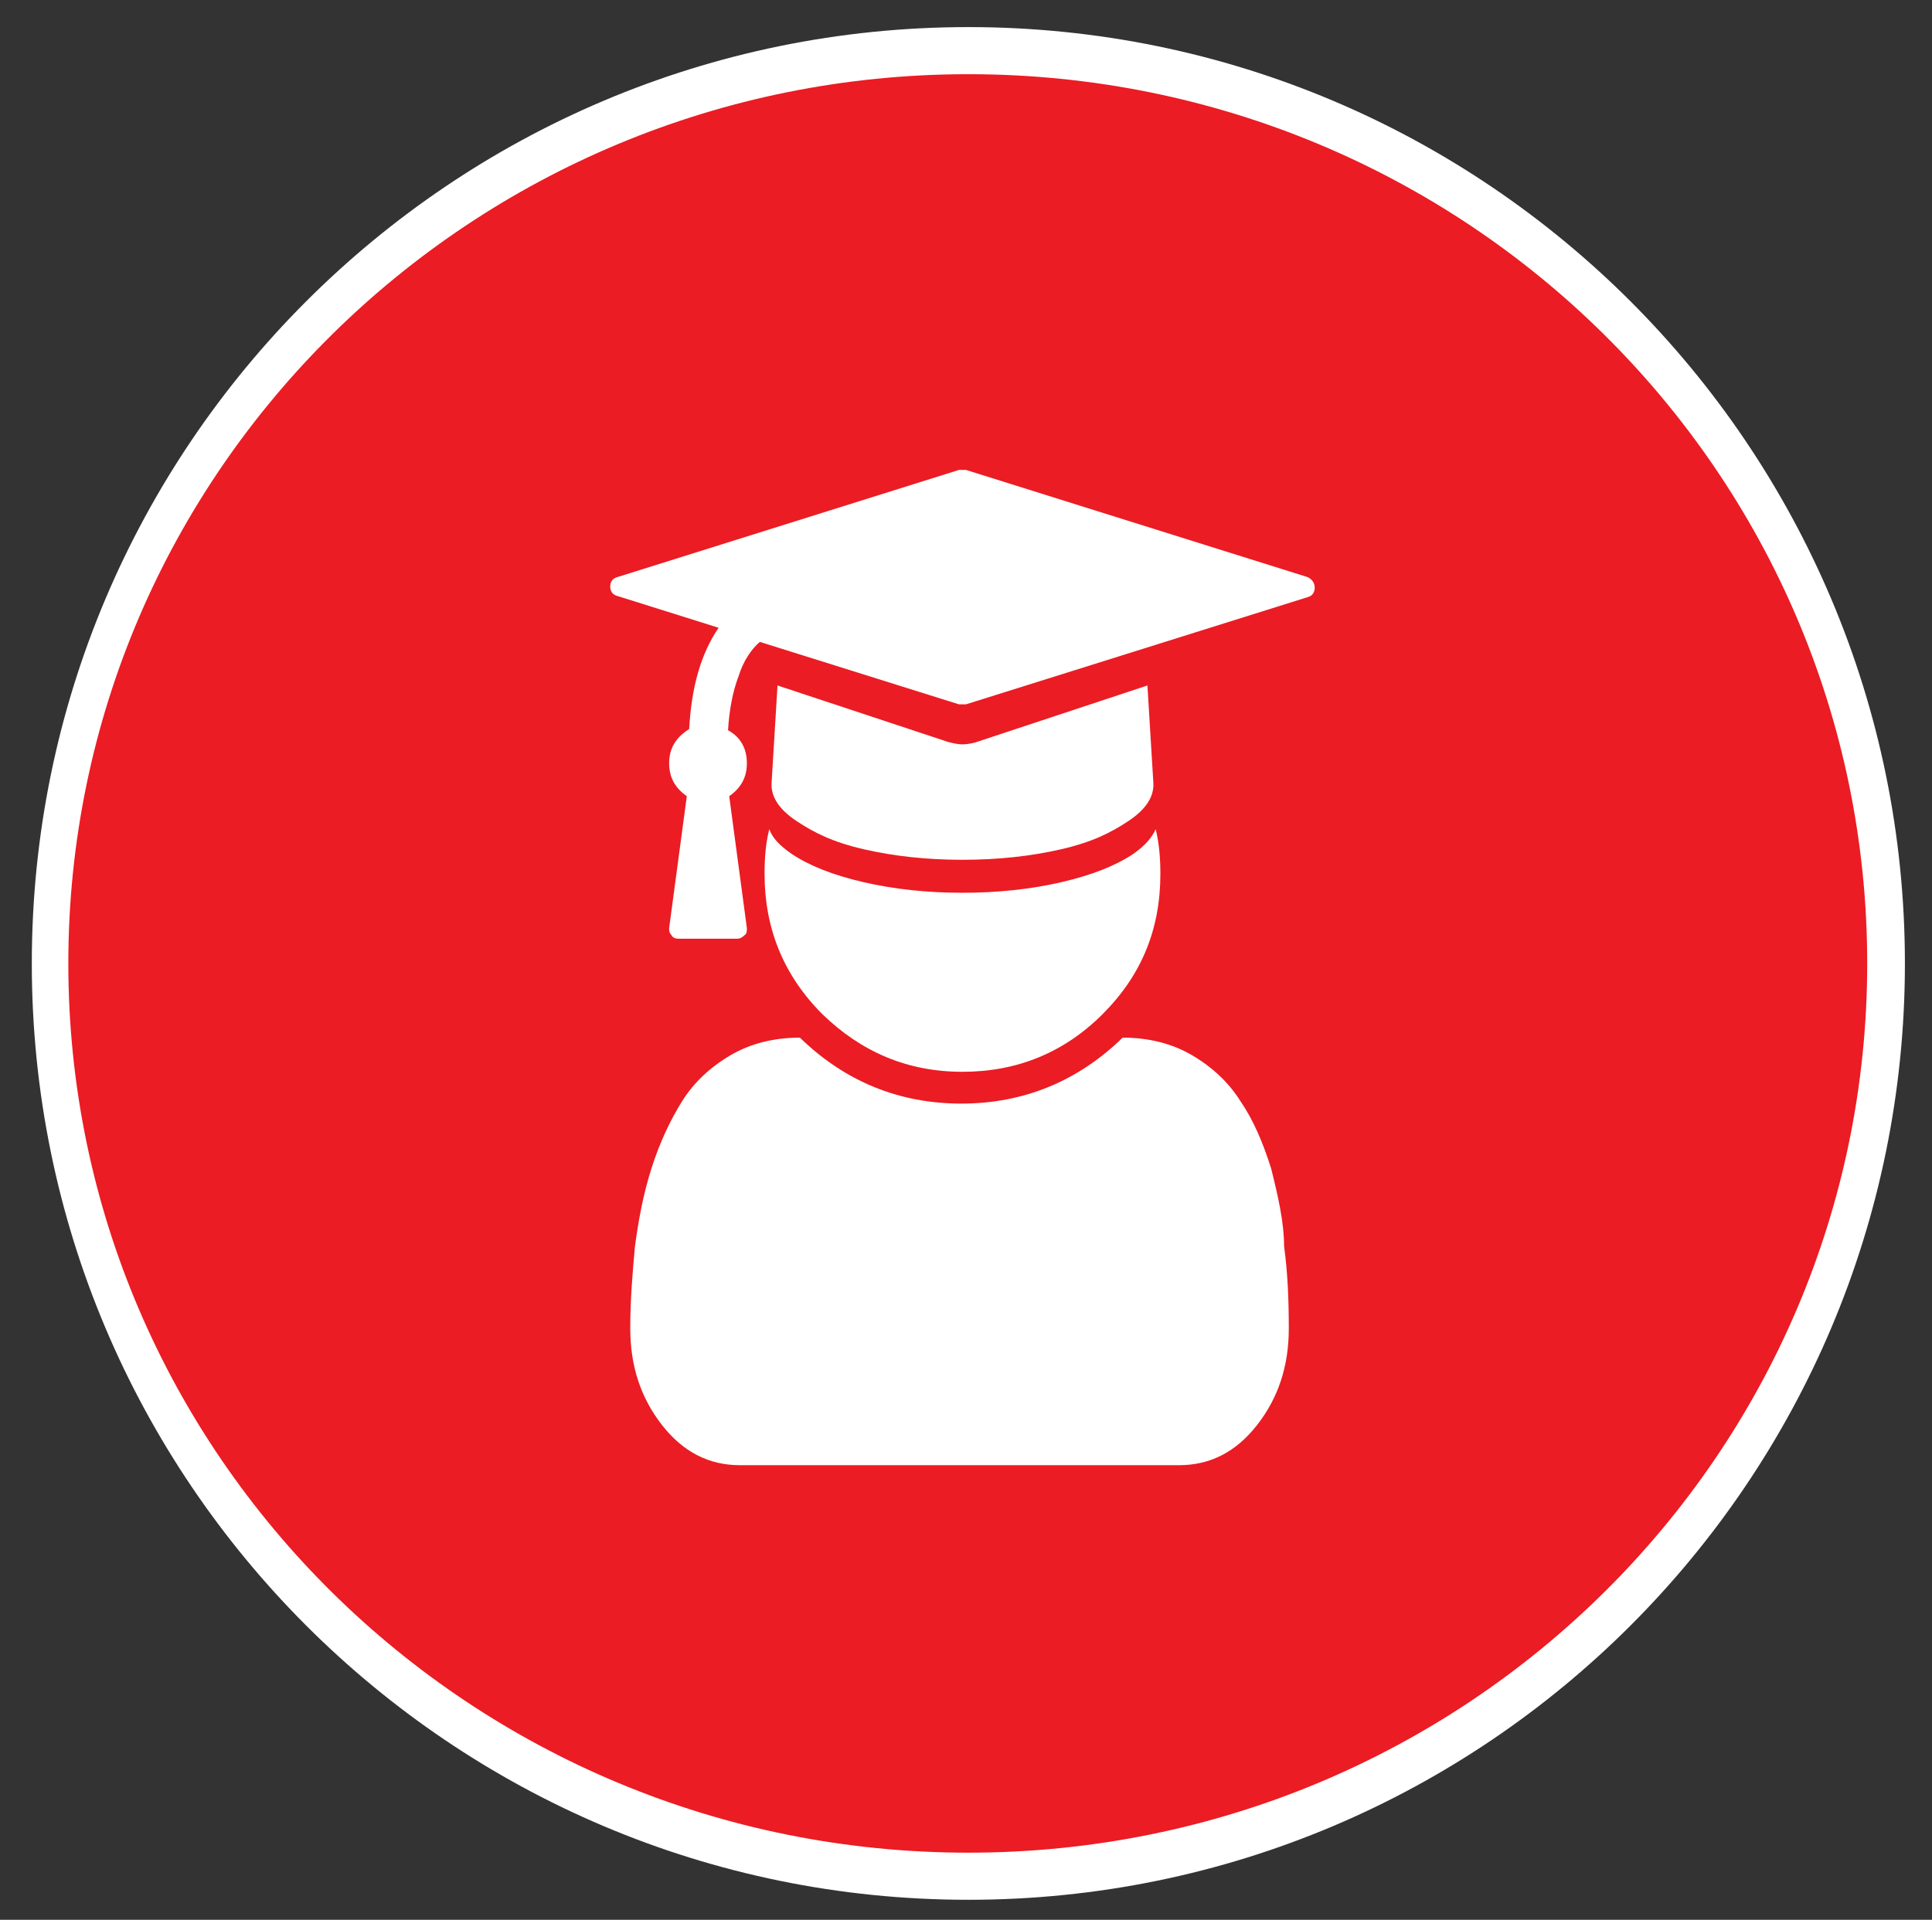 <?xml version="1.0" encoding="utf-8"?>
<!-- Generator: Adobe Illustrator 21.1.0, SVG Export Plug-In . SVG Version: 6.00 Build 0)  -->
<svg version="1.1" id="Layer_1" xmlns="http://www.w3.org/2000/svg" xmlns:xlink="http://www.w3.org/1999/xlink" x="0px" y="0px"
	 width="164px" height="163px" viewBox="0 0 164 163" style="enable-background:new 0 0 164 163;" xml:space="preserve">
<rect x="0" y="0" width="164" height="163" fill="#333333" stroke="none"/>
<style type="text/css">
	.st0{fill:#EB1C23;}
	.st1{fill:#FFFFFF;}
</style>
<circle class="st0" cx="81.6" cy="81.7" r="78.4"/>
<g>
	<g>
		<path class="st1" d="M82.2,2.3C38.3,2.3,2.7,37.9,2.7,81.8s35.6,79.5,79.5,79.5s79.5-35.6,79.5-79.5S126.1,2.3,82.2,2.3z
			 M82.2,157.3c-42.2,0-76.4-33.8-76.4-75.5S40,6.3,82.2,6.3s76.3,33.8,76.3,75.5S124.4,157.3,82.2,157.3z"/>
	</g>
</g>
<g>
	<g>
		<g>
			<g>
				<path class="st1" d="M81.7,91c4.6,0,8.6-1.6,11.9-4.9s4.9-7.2,4.9-11.9c0-1.3-0.1-2.6-0.4-3.8c-0.3,0.7-0.9,1.4-1.9,2.1
					c-1.5,1-3.5,1.8-6.1,2.4s-5.4,0.9-8.4,0.9s-5.8-0.3-8.4-0.9s-4.6-1.4-6.1-2.4c-1-0.7-1.6-1.3-1.9-2.1c-0.3,1.2-0.4,2.4-0.4,3.8
					c0,4.6,1.6,8.6,4.9,11.9C73.1,89.3,77,91,81.7,91z"/>
				<path class="st1" d="M107.9,99.2c-0.7-2.2-1.5-4.1-2.6-5.7c-1-1.6-2.4-2.9-4.1-3.9s-3.7-1.5-5.9-1.5c-3.8,3.7-8.4,5.6-13.7,5.6
					c-5.3,0-9.9-1.9-13.7-5.6c-2.2,0-4.2,0.5-5.9,1.5s-3.1,2.3-4.1,3.9s-1.9,3.5-2.6,5.7c-0.7,2.2-1.1,4.4-1.4,6.6
					c-0.2,2.2-0.4,4.5-0.4,7c0,3.2,0.9,5.9,2.7,8.2c1.8,2.3,4,3.4,6.6,3.4h37.3c2.6,0,4.8-1.1,6.6-3.4c1.8-2.3,2.7-5,2.7-8.2
					c0-2.5-0.1-4.8-0.4-7C109,103.8,108.5,101.6,107.9,99.2z"/>
			</g>
			<g>
				<path class="st1" d="M111.6,49.9c0,0.4-0.2,0.7-0.6,0.8l-29,9.1c-0.1,0-0.2,0-0.3,0c-0.1,0-0.2,0-0.3,0l-16.9-5.3
					c-0.7,0.6-1.4,1.6-1.8,2.9c-0.5,1.3-0.8,2.9-0.9,4.6c1.1,0.6,1.6,1.6,1.6,2.8c0,1.2-0.5,2.1-1.5,2.8l1.5,11.2
					c0,0.2,0,0.5-0.2,0.6c-0.2,0.2-0.4,0.3-0.6,0.3h-5c-0.3,0-0.5-0.1-0.6-0.3c-0.2-0.2-0.2-0.4-0.2-0.6l1.5-11.2
					c-1-0.7-1.5-1.6-1.5-2.8c0-1.3,0.6-2.2,1.7-2.9c0.2-3.6,1-6.4,2.5-8.6l-8.6-2.7c-0.4-0.1-0.6-0.4-0.6-0.8c0-0.4,0.2-0.7,0.6-0.8
					l29-9.1c0.1,0,0.2,0,0.3,0c0.1,0,0.2,0,0.3,0l29,9.1C111.4,49.2,111.6,49.5,111.6,49.9z M97.4,58.2l0.5,8.2
					c0.1,1.2-0.6,2.3-2.1,3.3s-3.1,1.8-5.7,2.4c-2.6,0.6-5.4,0.9-8.4,0.9s-5.8-0.3-8.4-0.9c-2.6-0.6-4.2-1.4-5.7-2.4
					s-2.2-2.1-2.1-3.3l0.5-8.2L80.5,63c0.4,0.1,0.8,0.2,1.2,0.2c0.4,0,0.9-0.1,1.2-0.2L97.4,58.2z"/>
			</g>
		</g>
	</g>
</g>
</svg>

